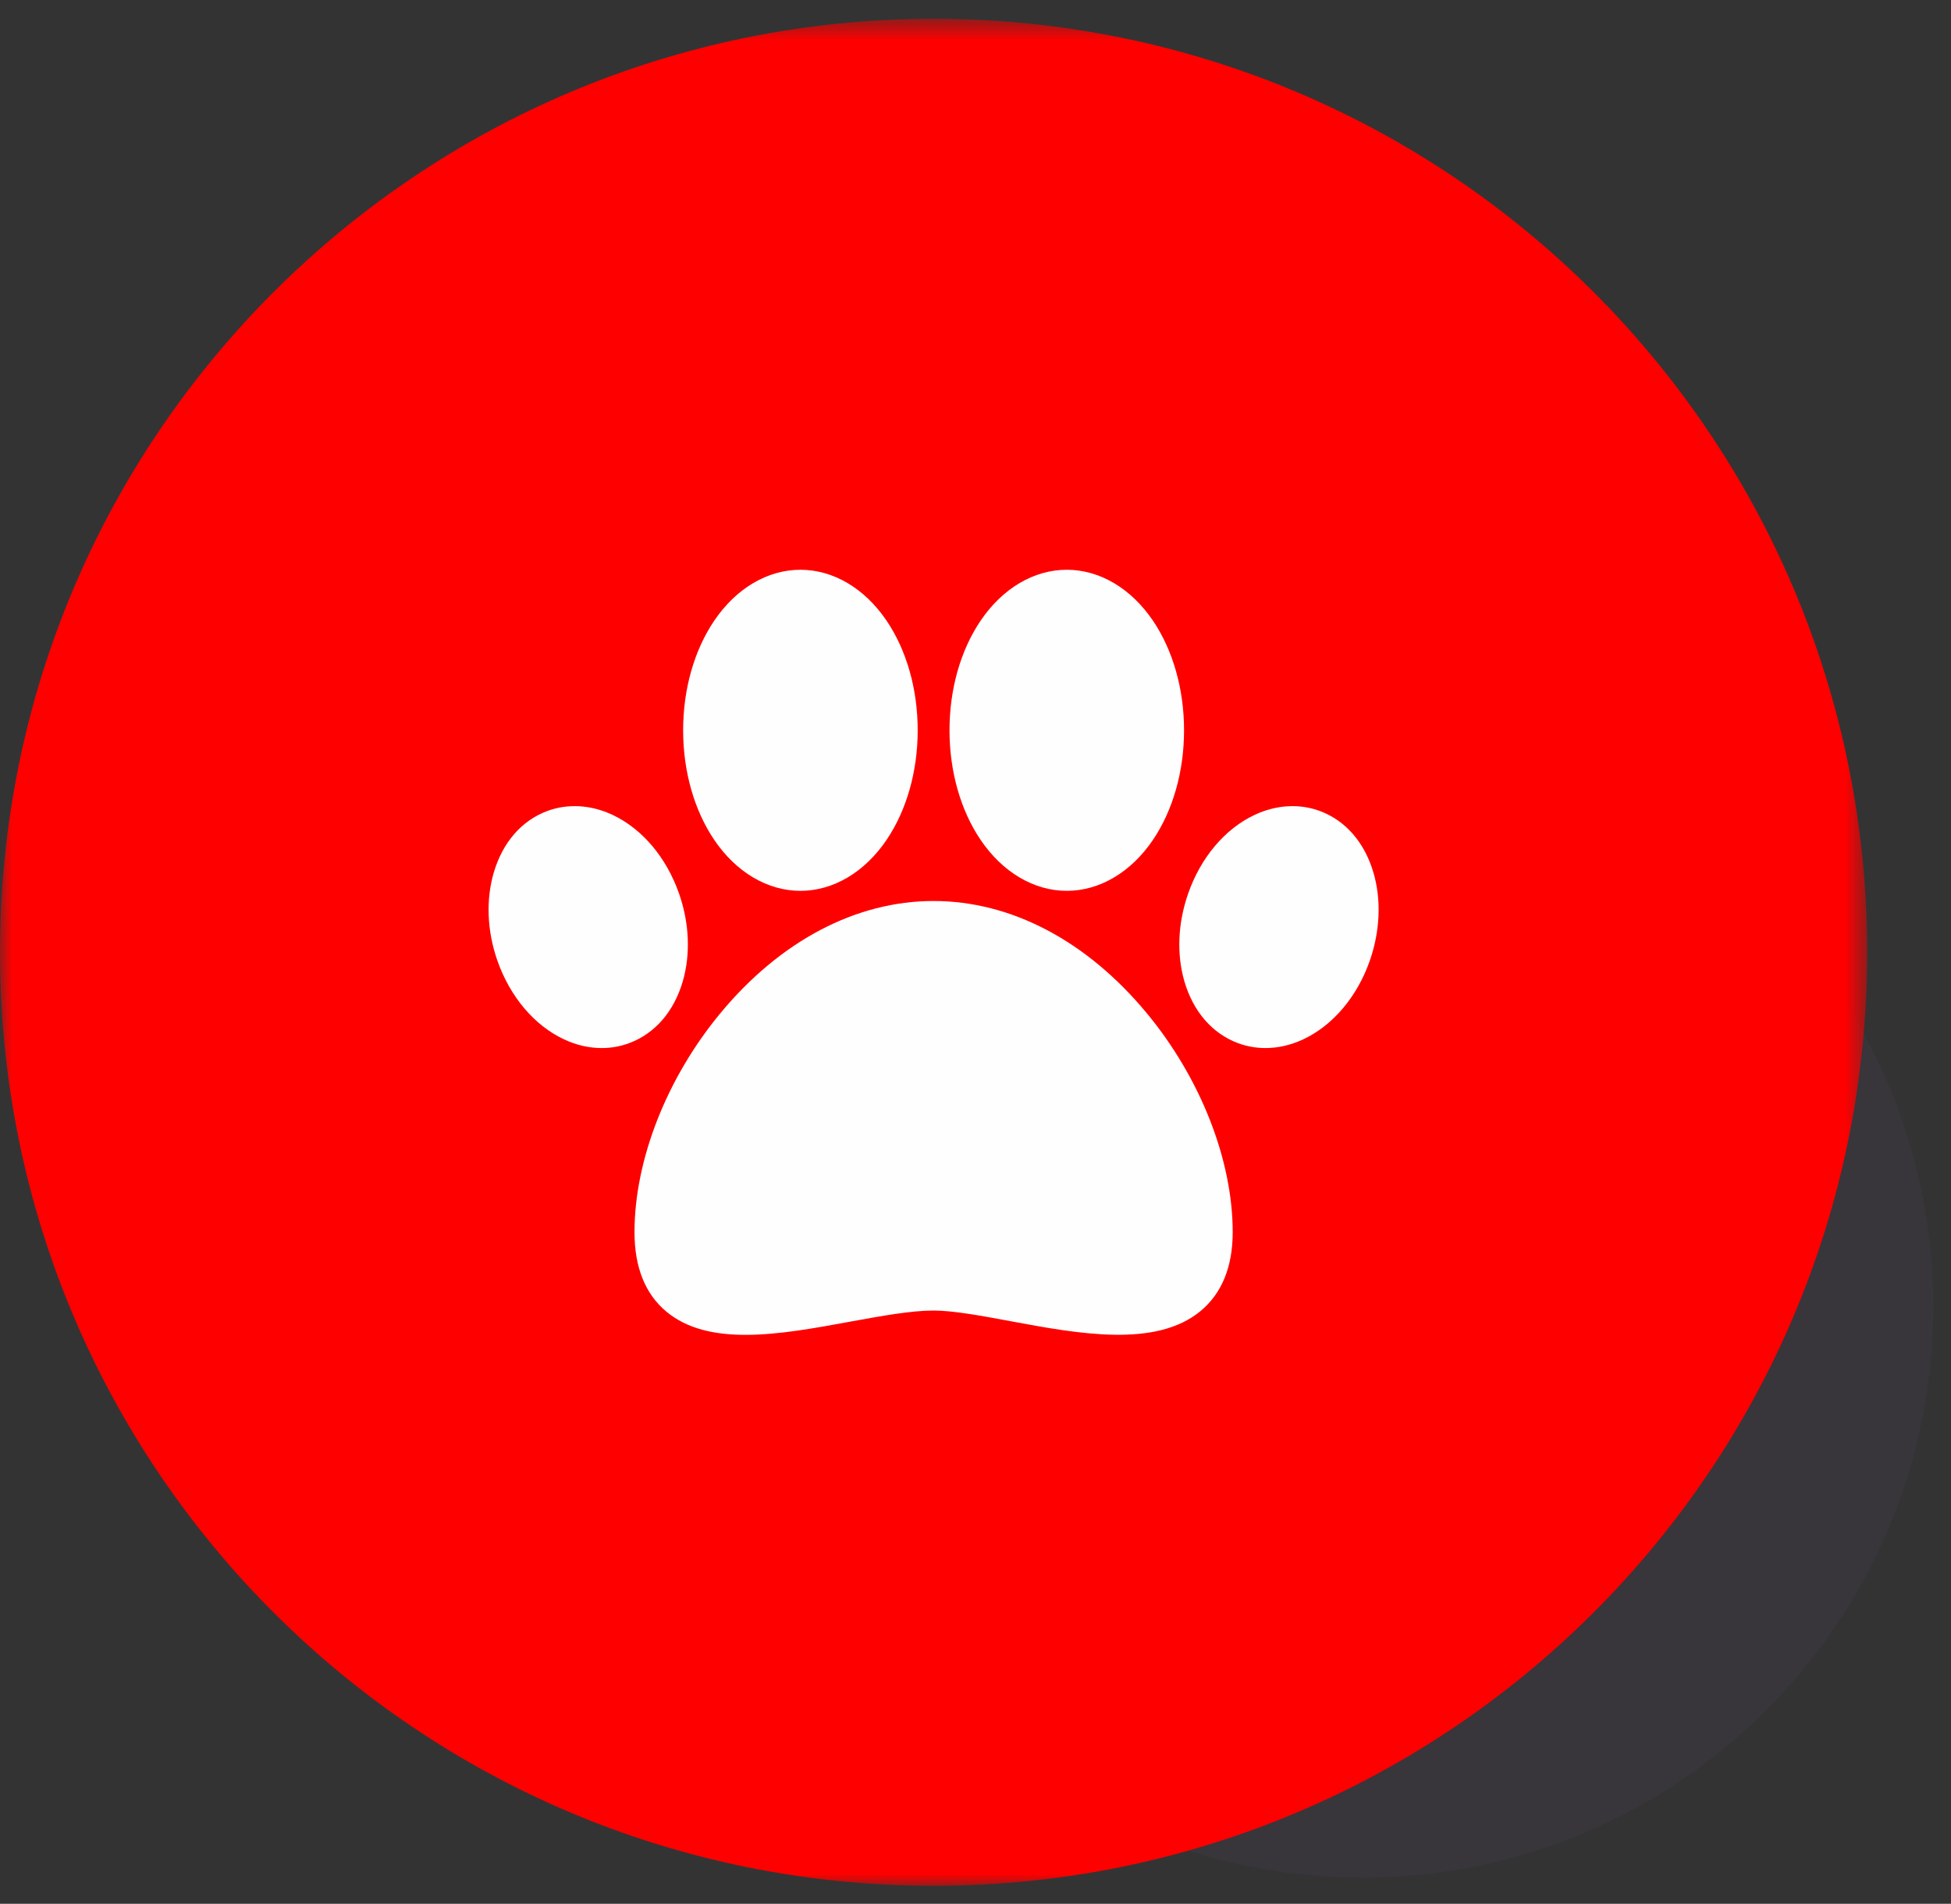<?xml version="1.0" encoding="UTF-8"?>
<svg width="83px" height="81px" viewBox="0 0 83 81" version="1.1" xmlns="http://www.w3.org/2000/svg" xmlns:xlink="http://www.w3.org/1999/xlink">
    <rect x="0" y="0" width="83" height="81" fill="#333333" stroke="none"/>
    <title>swiss-ic-05</title>
    <defs>
        <polygon id="path-1" points="0 0.566 79.434 0.566 79.434 80 0 80"></polygon>
    </defs>
    <g id="Landing-page" stroke="none" stroke-width="1" fill="none" fill-rule="evenodd">
        <g id="1920_index" transform="translate(-1117, -1575)">
            <g id="section-02" transform="translate(0, 1239)">
                <g id="01" transform="translate(359, 0)">
                    <g id="swiss-ic-05" transform="translate(758, 336)">
                        <path d="M33.656,55.594 C33.656,69.011 44.535,79.888 57.953,79.888 C71.369,79.888 82.248,69.011 82.248,55.594 C82.248,42.174 71.369,31.296 57.953,31.296 C44.535,31.296 33.656,42.174 33.656,55.594" id="Fill-4" fill="#6A4A82" opacity="0.1"></path>
                        <g id="Group-3" transform="translate(0, 0.234)">
                            <mask id="mask-2" fill="white">
                                <use xlink:href="#path-1"></use>
                            </mask>
                            <g id="Clip-2"></g>
                            <path d="M0,40.284 C0,62.217 17.783,80 39.718,80 C61.65,80 79.434,62.217 79.434,40.284 C79.434,18.347 61.65,0.566 39.718,0.566 C17.783,0.566 0,18.347 0,40.284" id="Fill-1" fill="#FF0000" mask="url(#mask-2)"></path>
                        </g>
                        <path d="M48.785,43.105 C46.236,40.029 43.017,38.334 39.717,38.334 C36.417,38.334 33.198,40.029 30.649,43.105 C28.36,45.869 26.993,49.354 26.993,52.426 C26.993,53.917 27.448,55.055 28.349,55.805 C29.236,56.544 30.408,56.793 31.717,56.793 C33.108,56.793 34.653,56.511 36.171,56.231 C37.499,55.989 38.752,55.759 39.717,55.759 C40.552,55.759 41.727,55.977 42.971,56.208 C45.878,56.749 49.174,57.359 51.078,55.777 C51.982,55.025 52.442,53.895 52.442,52.426 C52.442,49.354 51.074,45.869 48.785,43.105" id="Fill-6" fill="#FEFEFE"></path>
                        <path d="M49.046,26.402 C48.113,25.028 46.778,24.241 45.383,24.241 C43.988,24.241 42.653,25.028 41.721,26.402 C40.864,27.664 40.394,29.322 40.394,31.07 C40.394,32.818 40.864,34.477 41.721,35.739 C42.653,37.114 43.988,37.902 45.383,37.902 C46.778,37.902 48.113,37.114 49.046,35.739 C49.901,34.477 50.372,32.818 50.372,31.07 C50.372,29.322 49.901,27.664 49.046,26.402" id="Fill-8" fill="#FEFEFE"></path>
                        <path d="M37.713,26.402 C36.781,25.028 35.446,24.241 34.052,24.241 C32.656,24.241 31.32,25.028 30.389,26.402 C29.532,27.664 29.062,29.322 29.062,31.07 C29.062,32.818 29.532,34.477 30.389,35.739 C31.321,37.114 32.656,37.902 34.052,37.902 C35.446,37.902 36.781,37.114 37.713,35.739 C38.569,34.477 39.041,32.818 39.041,31.07 C39.041,29.322 38.569,27.664 37.713,26.402" id="Fill-10" fill="#FEFEFE"></path>
                        <path d="M58.429,37.125 C58.053,35.847 57.248,34.917 56.162,34.509 C55.287,34.181 54.3,34.238 53.382,34.666 C52.117,35.258 51.082,36.481 50.546,38.02 C50.106,39.278 50.051,40.608 50.39,41.764 C50.766,43.042 51.573,43.971 52.659,44.379 C53.035,44.52 53.432,44.591 53.834,44.591 C54.369,44.591 54.914,44.467 55.439,44.222 C56.704,43.63 57.738,42.408 58.276,40.869 C58.714,39.611 58.769,38.281 58.429,37.125" id="Fill-12" fill="#FEFEFE"></path>
                        <path d="M28.889,38.02 C28.351,36.481 27.318,35.258 26.051,34.666 C25.135,34.237 24.147,34.181 23.272,34.509 C22.186,34.917 21.381,35.847 21.006,37.125 C20.666,38.281 20.72,39.611 21.159,40.869 C21.698,42.408 22.731,43.63 23.997,44.222 C24.519,44.468 25.066,44.591 25.6,44.591 C26.003,44.591 26.399,44.52 26.775,44.378 C27.863,43.97 28.668,43.042 29.043,41.764 C29.383,40.608 29.329,39.278 28.889,38.02" id="Fill-14" fill="#FEFEFE"></path>
                    </g>
                </g>
            </g>
        </g>
    </g>
</svg>